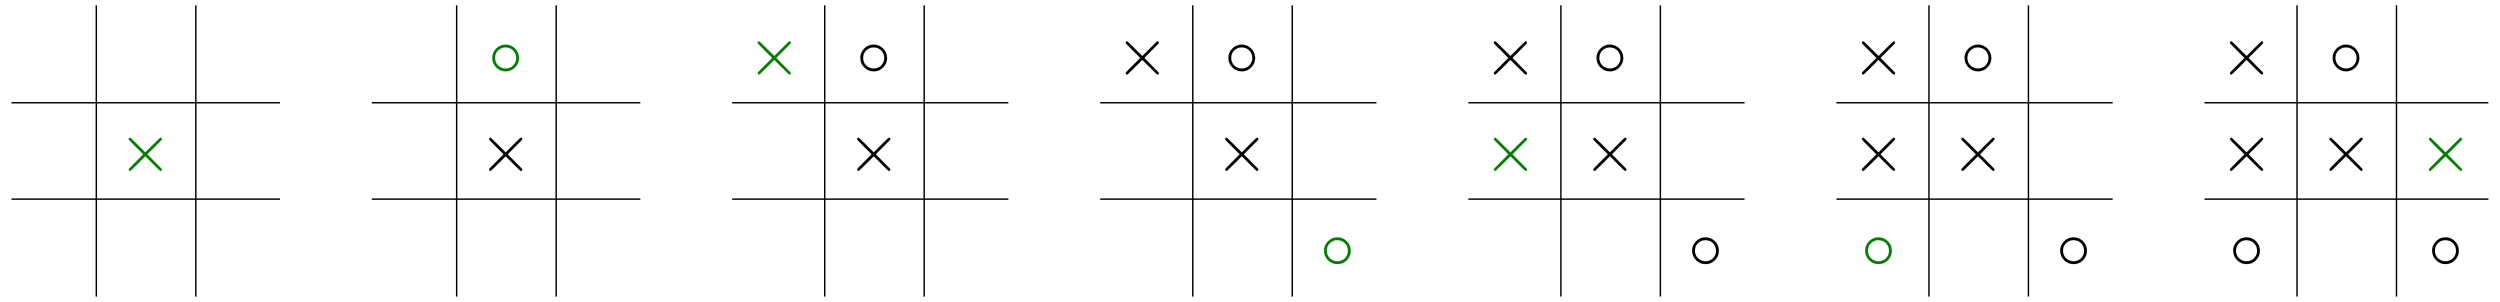 <svg xmlns:xlink="http://www.w3.org/1999/xlink" width="84.353ex" height="10.176ex" style="vertical-align: -4.505ex;" viewBox="0 -2441.8 36318.7 4381.3" role="img" focusable="false" xmlns="http://www.w3.org/2000/svg" aria-labelledby="MathJax-SVG-1-Title">
<title id="MathJax-SVG-1-Title">{\displaystyle {\begin{array}{c|c|c}\,\,&amp;\,\,&amp;\,\,\\\hline \,\,&amp;\!\color {green}\times \!&amp;\,\,\\\hline \,\,&amp;\,\,&amp;\,\,\\\end{array}}\quad {\begin{array}{c|c|c}\,\,&amp;\!\color {green}\circ \!&amp;\,\,\\\hline \,\,&amp;\!\times \!&amp;\,\,\\\hline \,\,&amp;\,\,&amp;\,\,\\\end{array}}\quad {\begin{array}{c|c|c}\!\color {green}\times \!&amp;\!\circ \!&amp;\,\,\\\hline \,\,&amp;\!\times \!&amp;\,\,\\\hline \,\,&amp;\,\,&amp;\,\,\\\end{array}}\quad {\begin{array}{c|c|c}\!\times \!&amp;\!\circ \!&amp;\,\,\\\hline \,\,&amp;\!\times \!&amp;\,\,\\\hline \,\,&amp;\,\,&amp;\!\color {green}\circ \!\\\end{array}}\quad {\begin{array}{c|c|c}\!\times \!&amp;\!\circ \!&amp;\,\,\\\hline \!\color {green}\times \!&amp;\!\times \!&amp;\,\,\\\hline \,\,&amp;\,\,&amp;\!\circ \!\\\end{array}}\quad {\begin{array}{c|c|c}\!\times \!&amp;\!\circ \!&amp;\,\,\\\hline \!\times \!&amp;\!\times \!&amp;\,\,\\\hline \!\color {green}\circ \!&amp;\,\,&amp;\!\circ \!\\\end{array}}\quad {\begin{array}{c|c|c}\!\times \!&amp;\!\circ \!&amp;\,\,\\\hline \!\times \!&amp;\!\times \!&amp;\!\color {green}\times \!\\\hline \!\circ \!&amp;\,\,&amp;\!\circ \!\\\end{array}}}</title>
<defs aria-hidden="true">
<path stroke-width="1" id="E1-MJMAIN-D7" d="M630 29Q630 9 609 9Q604 9 587 25T493 118L389 222L284 117Q178 13 175 11Q171 9 168 9Q160 9 154 15T147 29Q147 36 161 51T255 146L359 250L255 354Q174 435 161 449T147 471Q147 480 153 485T168 490Q173 490 175 489Q178 487 284 383L389 278L493 382Q570 459 587 475T609 491Q630 491 630 471Q630 464 620 453T522 355L418 250L522 145Q606 61 618 48T630 29Z"></path>
<path stroke-width="1" id="E1-MJMAIN-2218" d="M55 251Q55 328 112 386T249 444T386 388T444 249Q444 171 388 113T250 55Q170 55 113 112T55 251ZM245 403Q188 403 142 361T96 250Q96 183 141 140T250 96Q284 96 313 109T354 135T375 160Q403 197 403 250Q403 313 360 358T245 403Z"></path>
</defs>
<g stroke="currentColor" fill="currentColor" stroke-width="0" transform="matrix(1 0 0 -1 0 0)" aria-hidden="true">
<g transform="translate(167,0)">
<line stroke-linecap="square" stroke-width="20.9" y1="10" x2="10" x1="10" y2="4220" transform="translate(1222,-1866)"></line>
<g transform="translate(1722,0)">
<g transform="translate(0,-50)">
<g fill="#008000" stroke="#008000" transform="translate(-167,0)">
<g fill="#008000" stroke="#008000">
<g fill="#008000" stroke="#008000">
 <use xlink:href="#E1-MJMAIN-D7"></use>
</g>
<g fill="#008000" stroke="#008000"></g>
</g>
</g>
</g>
</g>
<line stroke-linecap="square" stroke-width="20.9" y1="10" x2="10" x1="10" y2="4220" transform="translate(2668,-1866)"></line>
<line stroke-linecap="square" stroke-width="20.9" y2="10" y1="10" x1="10" x2="3890" transform="translate(0,939)"></line>
<line stroke-linecap="square" stroke-width="20.9" y2="10" y1="10" x1="10" x2="3890" transform="translate(0,-461)"></line>
</g>
<g transform="translate(5235,0)">
<g transform="translate(167,0)">
<line stroke-linecap="square" stroke-width="20.9" y1="10" x2="10" x1="10" y2="4220" transform="translate(1222,-1866)"></line>
<g transform="translate(1722,0)">
<g transform="translate(139,1350)">
<g fill="#008000" stroke="#008000" transform="translate(-167,0)">
<g fill="#008000" stroke="#008000">
<g fill="#008000" stroke="#008000">
 <use xlink:href="#E1-MJMAIN-2218"></use>
</g>
<g fill="#008000" stroke="#008000"></g>
</g>
</g>
</g>
<g transform="translate(0,-50)">
 <use xlink:href="#E1-MJMAIN-D7" x="-167" y="0"></use>
</g>
</g>
<line stroke-linecap="square" stroke-width="20.9" y1="10" x2="10" x1="10" y2="4220" transform="translate(2668,-1866)"></line>
<line stroke-linecap="square" stroke-width="20.9" y2="10" y1="10" x1="10" x2="3890" transform="translate(0,939)"></line>
<line stroke-linecap="square" stroke-width="20.9" y2="10" y1="10" x1="10" x2="3890" transform="translate(0,-461)"></line>
</g>
</g>
<g transform="translate(10470,0)">
<g transform="translate(167,0)">
<g transform="translate(389,0)">
<g transform="translate(0,1350)">
<g fill="#008000" stroke="#008000" transform="translate(-167,0)">
<g fill="#008000" stroke="#008000">
<g fill="#008000" stroke="#008000">
 <use xlink:href="#E1-MJMAIN-D7"></use>
</g>
<g fill="#008000" stroke="#008000"></g>
</g>
</g>
</g>
</g>
<line stroke-linecap="square" stroke-width="20.9" y1="10" x2="10" x1="10" y2="4220" transform="translate(1334,-1866)"></line>
<g transform="translate(1834,0)">
<g transform="translate(139,1350)">
 <use xlink:href="#E1-MJMAIN-2218" x="-167" y="0"></use>
</g>
<g transform="translate(0,-50)">
 <use xlink:href="#E1-MJMAIN-D7" x="-167" y="0"></use>
</g>
</g>
<line stroke-linecap="square" stroke-width="20.9" y1="10" x2="10" x1="10" y2="4220" transform="translate(2779,-1866)"></line>
<line stroke-linecap="square" stroke-width="20.9" y2="10" y1="10" x1="10" x2="4002" transform="translate(0,939)"></line>
<line stroke-linecap="square" stroke-width="20.9" y2="10" y1="10" x1="10" x2="4002" transform="translate(0,-461)"></line>
</g>
</g>
<g transform="translate(15817,0)">
<g transform="translate(167,0)">
<g transform="translate(389,0)">
<g transform="translate(0,1350)">
 <use xlink:href="#E1-MJMAIN-D7" x="-167" y="0"></use>
</g>
</g>
<line stroke-linecap="square" stroke-width="20.9" y1="10" x2="10" x1="10" y2="4220" transform="translate(1334,-1866)"></line>
<g transform="translate(1834,0)">
<g transform="translate(139,1350)">
 <use xlink:href="#E1-MJMAIN-2218" x="-167" y="0"></use>
</g>
<g transform="translate(0,-50)">
 <use xlink:href="#E1-MJMAIN-D7" x="-167" y="0"></use>
</g>
</g>
<line stroke-linecap="square" stroke-width="20.9" y1="10" x2="10" x1="10" y2="4220" transform="translate(2779,-1866)"></line>
<g transform="translate(3279,0)">
<g transform="translate(83,-1450)">
<g fill="#008000" stroke="#008000" transform="translate(-167,0)">
<g fill="#008000" stroke="#008000">
<g fill="#008000" stroke="#008000">
 <use xlink:href="#E1-MJMAIN-2218"></use>
</g>
<g fill="#008000" stroke="#008000"></g>
</g>
</g>
</g>
</g>
<line stroke-linecap="square" stroke-width="20.9" y2="10" y1="10" x1="10" x2="4002" transform="translate(0,939)"></line>
<line stroke-linecap="square" stroke-width="20.9" y2="10" y1="10" x1="10" x2="4002" transform="translate(0,-461)"></line>
</g>
</g>
<g transform="translate(21165,0)">
<g transform="translate(167,0)">
<g transform="translate(389,0)">
<g transform="translate(0,1350)">
 <use xlink:href="#E1-MJMAIN-D7" x="-167" y="0"></use>
</g>
<g transform="translate(0,-50)">
<g fill="#008000" stroke="#008000" transform="translate(-167,0)">
<g fill="#008000" stroke="#008000">
<g fill="#008000" stroke="#008000">
 <use xlink:href="#E1-MJMAIN-D7"></use>
</g>
<g fill="#008000" stroke="#008000"></g>
</g>
</g>
</g>
</g>
<line stroke-linecap="square" stroke-width="20.9" y1="10" x2="10" x1="10" y2="4220" transform="translate(1334,-1866)"></line>
<g transform="translate(1834,0)">
<g transform="translate(139,1350)">
 <use xlink:href="#E1-MJMAIN-2218" x="-167" y="0"></use>
</g>
<g transform="translate(0,-50)">
 <use xlink:href="#E1-MJMAIN-D7" x="-167" y="0"></use>
</g>
</g>
<line stroke-linecap="square" stroke-width="20.9" y1="10" x2="10" x1="10" y2="4220" transform="translate(2779,-1866)"></line>
<g transform="translate(3279,0)">
<g transform="translate(83,-1450)">
 <use xlink:href="#E1-MJMAIN-2218" x="-167" y="0"></use>
</g>
</g>
<line stroke-linecap="square" stroke-width="20.9" y2="10" y1="10" x1="10" x2="4002" transform="translate(0,939)"></line>
<line stroke-linecap="square" stroke-width="20.9" y2="10" y1="10" x1="10" x2="4002" transform="translate(0,-461)"></line>
</g>
</g>
<g transform="translate(26512,0)">
<g transform="translate(167,0)">
<g transform="translate(389,0)">
<g transform="translate(0,1350)">
 <use xlink:href="#E1-MJMAIN-D7" x="-167" y="0"></use>
</g>
<g transform="translate(0,-50)">
 <use xlink:href="#E1-MJMAIN-D7" x="-167" y="0"></use>
</g>
<g transform="translate(139,-1450)">
<g fill="#008000" stroke="#008000" transform="translate(-167,0)">
<g fill="#008000" stroke="#008000">
<g fill="#008000" stroke="#008000">
 <use xlink:href="#E1-MJMAIN-2218"></use>
</g>
<g fill="#008000" stroke="#008000"></g>
</g>
</g>
</g>
</g>
<line stroke-linecap="square" stroke-width="20.9" y1="10" x2="10" x1="10" y2="4220" transform="translate(1334,-1866)"></line>
<g transform="translate(1834,0)">
<g transform="translate(139,1350)">
 <use xlink:href="#E1-MJMAIN-2218" x="-167" y="0"></use>
</g>
<g transform="translate(0,-50)">
 <use xlink:href="#E1-MJMAIN-D7" x="-167" y="0"></use>
</g>
</g>
<line stroke-linecap="square" stroke-width="20.9" y1="10" x2="10" x1="10" y2="4220" transform="translate(2779,-1866)"></line>
<g transform="translate(3279,0)">
<g transform="translate(83,-1450)">
 <use xlink:href="#E1-MJMAIN-2218" x="-167" y="0"></use>
</g>
</g>
<line stroke-linecap="square" stroke-width="20.9" y2="10" y1="10" x1="10" x2="4002" transform="translate(0,939)"></line>
<line stroke-linecap="square" stroke-width="20.9" y2="10" y1="10" x1="10" x2="4002" transform="translate(0,-461)"></line>
</g>
</g>
<g transform="translate(31859,0)">
<g transform="translate(167,0)">
<g transform="translate(389,0)">
<g transform="translate(0,1350)">
 <use xlink:href="#E1-MJMAIN-D7" x="-167" y="0"></use>
</g>
<g transform="translate(0,-50)">
 <use xlink:href="#E1-MJMAIN-D7" x="-167" y="0"></use>
</g>
<g transform="translate(139,-1450)">
 <use xlink:href="#E1-MJMAIN-2218" x="-167" y="0"></use>
</g>
</g>
<line stroke-linecap="square" stroke-width="20.9" y1="10" x2="10" x1="10" y2="4220" transform="translate(1334,-1866)"></line>
<g transform="translate(1834,0)">
<g transform="translate(139,1350)">
 <use xlink:href="#E1-MJMAIN-2218" x="-167" y="0"></use>
</g>
<g transform="translate(0,-50)">
 <use xlink:href="#E1-MJMAIN-D7" x="-167" y="0"></use>
</g>
</g>
<line stroke-linecap="square" stroke-width="20.9" y1="10" x2="10" x1="10" y2="4220" transform="translate(2779,-1866)"></line>
<g transform="translate(3279,0)">
<g transform="translate(0,-50)">
<g fill="#008000" stroke="#008000" transform="translate(-167,0)">
<g fill="#008000" stroke="#008000">
<g fill="#008000" stroke="#008000">
 <use xlink:href="#E1-MJMAIN-D7"></use>
</g>
<g fill="#008000" stroke="#008000"></g>
</g>
</g>
</g>
<g transform="translate(139,-1450)">
 <use xlink:href="#E1-MJMAIN-2218" x="-167" y="0"></use>
</g>
</g>
<line stroke-linecap="square" stroke-width="20.9" y2="10" y1="10" x1="10" x2="4114" transform="translate(0,939)"></line>
<line stroke-linecap="square" stroke-width="20.9" y2="10" y1="10" x1="10" x2="4114" transform="translate(0,-461)"></line>
</g>
</g>
</g>
</svg>